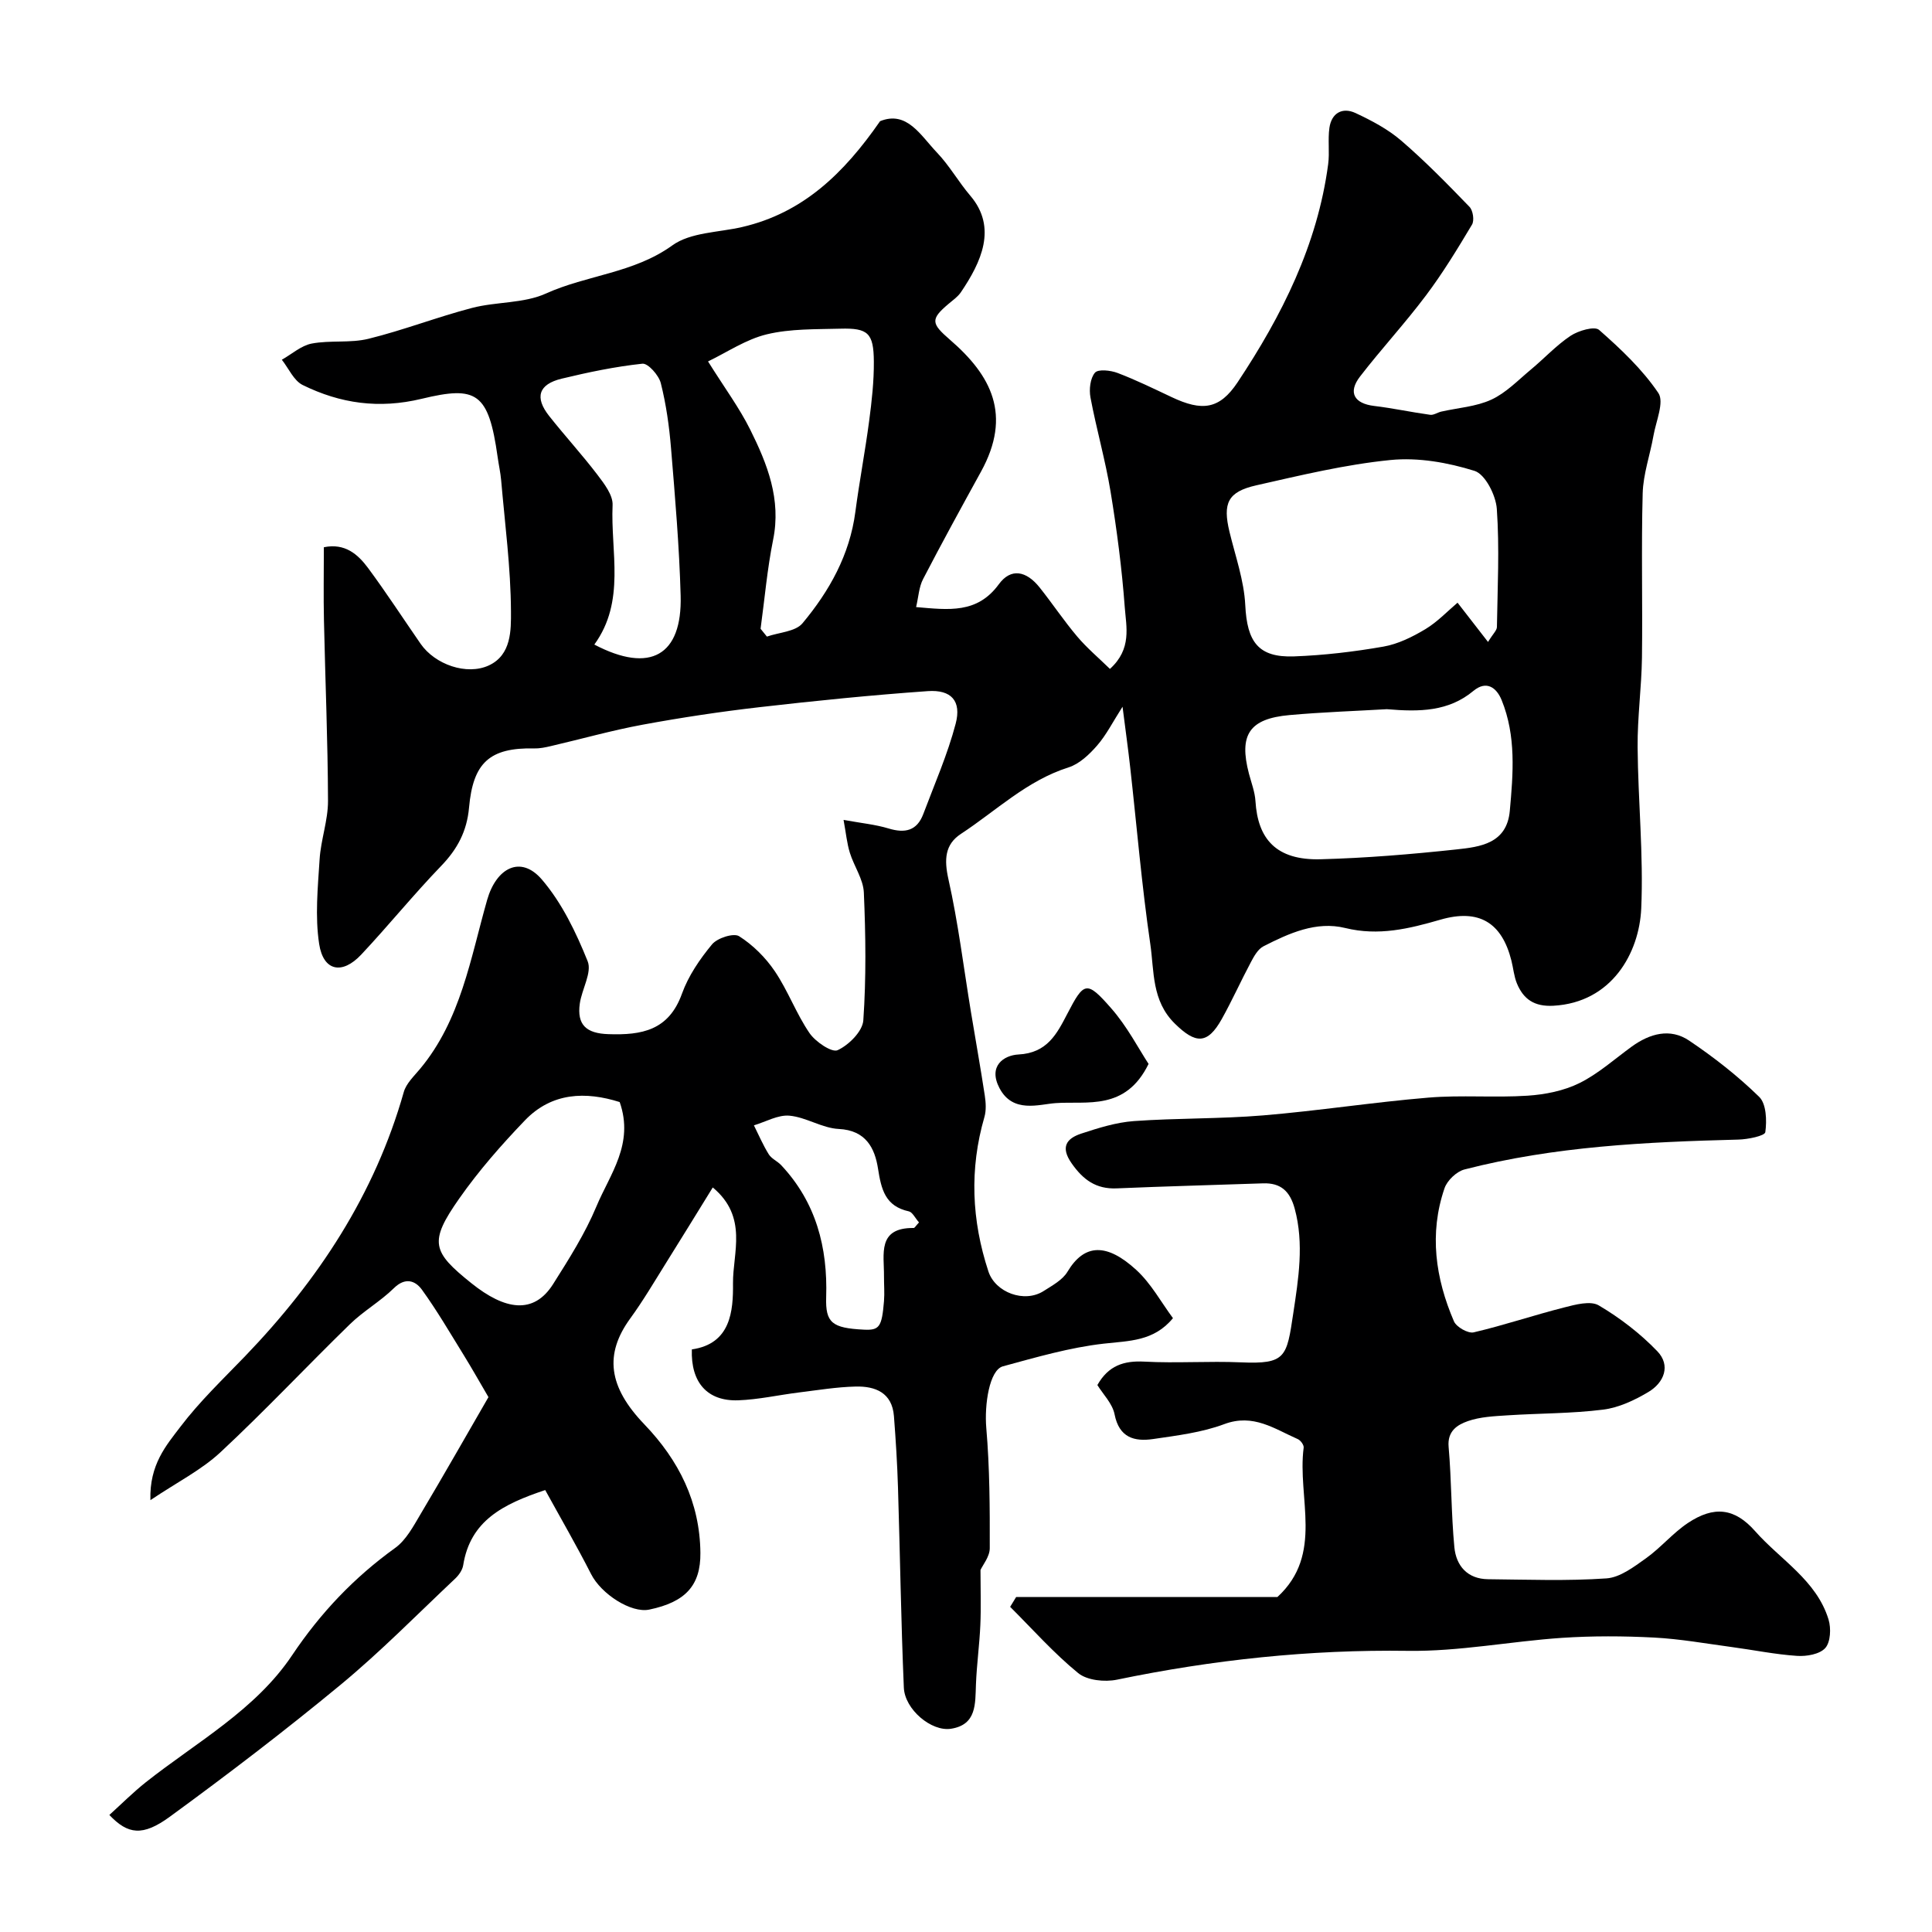 <svg enable-background="new 0 0 400 400" viewBox="0 0 400 400" xmlns="http://www.w3.org/2000/svg"><g fill="#000001"><path d="m101.13 289.26c-1.79-3.05-3.4-5.92-5.13-8.72-2.82-4.56-5.52-9.2-8.65-13.53-1.37-1.88-3.45-2.62-5.8-.31-2.79 2.74-6.3 4.73-9.1 7.46-9 8.77-17.61 17.95-26.8 26.51-3.93 3.66-8.92 6.17-14.51 9.92-.23-7.37 3.29-11.35 6.2-15.18 3.98-5.25 8.82-9.86 13.41-14.63 15.13-15.73 26.84-33.47 32.85-54.69.5-1.77 2.11-3.28 3.36-4.78 8.46-10.14 10.45-22.91 13.9-35 1.9-6.64 6.95-9.33 11.34-4.2 4.14 4.83 7.07 10.94 9.47 16.91.93 2.32-1.21 5.78-1.63 8.77-.61 4.38 1.32 6.17 5.92 6.32 6.94.24 12.5-.78 15.23-8.37 1.33-3.7 3.7-7.17 6.23-10.22 1.09-1.32 4.47-2.4 5.6-1.69 2.87 1.82 5.49 4.43 7.4 7.26 2.73 4.04 4.43 8.78 7.18 12.8 1.23 1.8 4.62 4.09 5.82 3.54 2.31-1.06 5.16-3.9 5.32-6.17.61-8.79.49-17.66.11-26.47-.12-2.78-2.04-5.45-2.9-8.24-.6-1.94-.79-4.01-1.3-6.8 3.7.68 6.6.95 9.33 1.78 3.4 1.03 5.87.48 7.18-3 2.33-6.2 5.02-12.31 6.7-18.69 1.24-4.71-.9-7.09-5.77-6.75-11.62.82-23.23 1.99-34.81 3.32-8.11.93-16.2 2.15-24.23 3.63-6.39 1.18-12.66 2.96-19 4.43-1.11.26-2.27.51-3.4.48-9.31-.2-12.71 2.98-13.54 12.25-.44 4.9-2.4 8.58-5.76 12.07-5.72 5.93-10.92 12.36-16.56 18.37-3.95 4.21-7.84 3.44-8.71-2.19-.88-5.71-.28-11.69.09-17.52.25-4.06 1.75-8.07 1.74-12.1-.04-12.47-.57-24.93-.84-37.4-.11-4.98-.02-9.97-.02-15.13 4.38-.9 7.05 1.46 9.17 4.32 3.78 5.11 7.25 10.45 10.87 15.68 2.97 4.28 9.54 6.6 14.14 4.46 4.67-2.18 4.58-7.34 4.56-11.21-.05-9.04-1.25-18.07-2.03-27.1-.14-1.62-.51-3.22-.73-4.83-1.88-13.38-4.35-14.8-15.74-12.05-8.85 2.13-16.83.97-24.61-2.85-1.86-.91-2.91-3.45-4.33-5.24 2.06-1.16 4-2.93 6.19-3.35 3.85-.73 7.99-.06 11.76-.99 7.23-1.78 14.23-4.51 21.44-6.39 5.03-1.31 10.69-.9 15.29-2.98 8.51-3.85 18.18-4.2 26.16-9.96 3.78-2.73 9.58-2.67 14.48-3.81 12.57-2.92 21.03-11.08 28.54-21.91 5.56-2.26 8.39 2.95 11.79 6.51 2.58 2.7 4.46 6.07 6.9 8.93 5.64 6.62 2.22 13.8-1.96 19.98-.64.94-1.65 1.64-2.54 2.39-3.83 3.22-3.59 4.09.29 7.45 8.52 7.36 12.89 15.54 6.41 27.31-4.06 7.38-8.11 14.76-11.99 22.24-.85 1.63-.94 3.66-1.44 5.79 6.77.58 12.65 1.4 17.13-4.73 2.48-3.4 5.67-2.82 8.46.69 2.65 3.33 5.02 6.89 7.76 10.13 2.02 2.39 4.45 4.43 6.78 6.71 4.58-4.14 3.37-8.72 3.07-12.76-.59-7.99-1.63-15.97-2.93-23.89-1.08-6.57-2.94-13-4.17-19.55-.31-1.66-.06-3.97.93-5.13.67-.78 3.25-.49 4.69.06 3.81 1.45 7.48 3.25 11.17 4.99 6.33 3 9.92 2.57 13.67-3.06 9.16-13.79 16.53-28.44 18.75-45.14.33-2.48-.09-5.06.26-7.54.44-3.07 2.68-4.33 5.4-3.07 3.34 1.56 6.73 3.35 9.5 5.74 4.96 4.27 9.56 8.98 14.11 13.69.72.75 1.03 2.82.51 3.68-2.99 5-6.03 10.01-9.53 14.66-4.33 5.77-9.25 11.08-13.66 16.8-2.54 3.3-1.19 5.59 2.96 6.08 3.87.46 7.7 1.3 11.57 1.83.72.1 1.51-.48 2.29-.66 3.48-.79 7.22-1.02 10.38-2.48 3.02-1.39 5.51-4 8.14-6.19 2.79-2.31 5.28-5.04 8.27-7.03 1.62-1.07 4.95-2.04 5.89-1.22 4.48 3.94 8.95 8.15 12.27 13.06 1.27 1.87-.49 5.86-1.01 8.85-.7 3.98-2.12 7.93-2.23 11.92-.31 11.35 0 22.71-.15 34.06-.09 6.17-.95 12.33-.9 18.5.09 11.14 1.24 22.31.75 33.41-.41 9.18-6.08 19.47-18.2 20.13-3.91.21-6.18-1.33-7.54-4.62-.61-1.48-.74-3.15-1.14-4.73-1.98-7.88-6.72-10.78-14.7-8.47-6.51 1.88-12.79 3.42-19.72 1.72-5.99-1.47-11.63 1.09-16.93 3.8-1.12.58-1.93 2.03-2.57 3.24-2.08 3.9-3.89 7.95-6.04 11.8-2.98 5.34-5.44 5.15-9.7.98-4.85-4.75-4.28-10.85-5.1-16.47-1.78-12.16-2.8-24.44-4.17-36.66-.43-3.85-.97-7.7-1.58-12.5-2.02 3.15-3.36 5.85-5.27 8.04-1.61 1.85-3.67 3.81-5.91 4.52-8.63 2.73-14.98 8.98-22.27 13.76-3.35 2.19-3.5 5.34-2.6 9.38 2.03 9.05 3.15 18.31 4.66 27.48.95 5.77 1.99 11.53 2.87 17.32.22 1.46.32 3.07-.08 4.46-3.12 10.76-2.65 21.38.83 31.96 1.43 4.35 7.44 6.61 11.44 4.05 1.78-1.14 3.91-2.28 4.93-3.99 3.51-5.88 8.17-5.95 14.26-.36 3.07 2.82 5.15 6.7 7.58 9.97-3.98 4.83-9.08 4.68-14.34 5.28-7.05.8-13.98 2.82-20.86 4.69-2.82.77-3.86 7.97-3.45 12.76.71 8.26.74 16.6.72 24.9 0 1.74-1.45 3.47-1.92 4.51 0 4.17.13 7.78-.03 11.38-.18 4.1-.75 8.19-.91 12.29-.16 4.03.17 8.37-5.17 9.2-4.06.63-9.57-4-9.76-8.52-.59-13.79-.78-27.6-1.21-41.4-.15-4.94-.46-9.88-.84-14.81-.38-4.85-3.85-6.22-7.92-6.12-3.92.09-7.82.74-11.72 1.22-4.21.52-8.4 1.48-12.62 1.63-6.39.21-9.82-3.71-9.58-10.54 8.06-1.16 8.58-7.93 8.52-13.71-.06-6.25 3.17-13.7-4.19-19.82-3.59 5.8-6.63 10.78-9.73 15.72-2.4 3.84-4.7 7.76-7.36 11.41-5.38 7.4-4.55 14.13 2.93 21.92 7.14 7.44 11.5 16.11 11.6 26.62.06 6.72-3.08 10.17-10.59 11.73-3.77.78-9.95-3.23-12.04-7.35-2.99-5.87-6.3-11.58-9.5-17.4-8.73 2.91-15.51 6.33-16.98 15.56-.16 1.02-.93 2.1-1.72 2.83-7.83 7.38-15.39 15.08-23.66 21.92-11.47 9.48-23.32 18.53-35.34 27.31-5.66 4.14-8.71 3.68-12.54-.35 2.51-2.27 4.92-4.69 7.57-6.79 10.51-8.31 22.69-14.95 30.27-26.28 5.9-8.8 12.83-16.09 21.34-22.22 2.26-1.63 3.76-4.48 5.25-6.99 4.89-8.22 9.63-16.57 14.06-24.23zm206.95-156.35c1.05-1.72 1.83-2.39 1.84-3.09.13-8.16.55-16.34-.02-24.46-.2-2.83-2.4-7.17-4.61-7.87-5.52-1.73-11.68-2.82-17.4-2.25-9.35.93-18.59 3.16-27.78 5.24-5.93 1.34-6.98 3.7-5.56 9.62 1.22 5.05 3.02 10.09 3.27 15.2.37 7.57 2.68 10.87 10.1 10.6 6.19-.23 12.41-.96 18.52-2.03 3.02-.53 6-2.01 8.67-3.61 2.52-1.52 4.61-3.75 6.66-5.48 2.31 2.99 4.06 5.24 6.31 8.13zm-20.95 13.92c-6.32.37-13.26.6-20.17 1.22-8.32.75-10.49 4.08-8.38 12.13.5 1.89 1.23 3.77 1.35 5.69.48 7.79 4.24 12.28 13.5 12.03 9.37-.25 18.75-1.03 28.07-2.03 4.95-.53 10.48-1.2 11.09-8.01.7-7.72 1.33-15.48-1.69-22.91-1.09-2.67-3.2-4.1-5.83-1.92-5.16 4.3-11.15 4.38-17.94 3.8zm-129.66-16.65c.44.54.88 1.08 1.31 1.62 2.51-.88 5.91-1.01 7.37-2.76 5.56-6.66 9.77-14.16 10.94-23.04.83-6.3 2.03-12.56 2.86-18.86.54-4.07 1-8.19.97-12.28-.04-5.91-1.2-6.97-6.94-6.81-5.1.14-10.34-.01-15.23 1.17-4.31 1.04-8.23 3.72-12.16 5.61 3.45 5.51 6.49 9.61 8.73 14.11 3.55 7.13 6.46 14.45 4.74 22.84-1.22 6.05-1.75 12.26-2.59 18.4zm-29.17 97.99c-7.02-2.22-14.03-2.03-19.62 3.79-4.87 5.07-9.56 10.42-13.59 16.17-6.34 9.03-5.63 11.02 2.5 17.54 6.94 5.57 12.89 6.57 16.93.18 3.28-5.19 6.62-10.46 8.97-16.09 2.77-6.64 7.85-12.89 4.81-21.59zm-5.25-94.72c11.58 6.08 18.21 2.25 17.87-10.13-.28-10.18-1.15-20.35-1.99-30.51-.37-4.53-1.01-9.09-2.12-13.49-.41-1.63-2.65-4.15-3.81-4.02-5.62.6-11.21 1.77-16.72 3.1-4.79 1.16-5.63 3.88-2.58 7.73 3.25 4.11 6.8 7.98 9.98 12.15 1.42 1.87 3.25 4.24 3.15 6.3-.44 9.68 2.75 19.87-3.78 28.87zm67.22 119.64c-.81-.92-1.35-2.12-2.1-2.29-4.9-1.07-5.71-4.54-6.39-8.87-.66-4.21-2.5-7.92-8.12-8.19-3.43-.16-6.74-2.43-10.2-2.75-2.38-.22-4.91 1.27-7.37 2 1 2.01 1.89 4.09 3.07 5.99.58.93 1.8 1.43 2.58 2.26 7.22 7.7 9.64 17.02 9.31 27.33-.17 5.32 1.24 6.39 7.79 6.72 3.21.16 3.74-.52 4.18-5.9.14-1.72-.01-3.46 0-5.19.04-4.55-1.43-10.03 6.14-9.96.21.02.44-.44 1.11-1.15z"/><path d="m210.38 330.65h54.09c9.68-8.88 4.07-20.53 5.44-30.93.07-.55-.64-1.52-1.22-1.77-4.82-2.11-9.2-5.35-15.22-3.1-4.65 1.74-9.77 2.36-14.74 3.09-3.87.56-7.02-.28-7.97-5.12-.44-2.23-2.39-4.16-3.56-6.06 2.28-4.03 5.47-5.08 9.74-4.85 6.64.36 13.33-.14 19.99.15 9.3.4 9.47-1.07 10.83-10.17 1.06-7.06 2.27-14.39.29-21.67-.98-3.58-2.86-5.35-6.57-5.22-10.1.35-20.2.61-30.29 1.04-4.28.18-6.95-1.79-9.33-5.2-2.37-3.39-1.02-5.15 2.03-6.15 3.53-1.16 7.19-2.31 10.85-2.58 8.91-.64 17.88-.44 26.78-1.18 11.43-.95 22.79-2.73 34.22-3.68 6.81-.57 13.71.05 20.54-.4 3.64-.24 7.5-1.01 10.73-2.61 3.9-1.93 7.26-4.97 10.83-7.56 3.74-2.7 7.94-3.88 11.87-1.24 5.14 3.46 10.09 7.33 14.51 11.65 1.49 1.46 1.6 4.91 1.27 7.31-.11.78-3.61 1.49-5.58 1.54-19.07.49-38.1 1.39-56.69 6.18-1.65.42-3.6 2.28-4.15 3.9-3.21 9.38-1.88 18.63 1.95 27.54.51 1.19 2.92 2.56 4.09 2.29 6.29-1.47 12.44-3.56 18.71-5.15 2.34-.6 5.47-1.45 7.19-.43 4.39 2.59 8.58 5.81 12.11 9.48 2.84 2.95 1.42 6.52-1.86 8.46-2.86 1.7-6.12 3.24-9.36 3.64-6.54.82-13.18.75-19.78 1.18-2.77.18-5.65.3-8.22 1.2-2.13.75-4.27 2.02-3.98 5.32.61 6.91.53 13.88 1.19 20.78.37 3.86 2.71 6.59 7 6.63 8.16.08 16.35.39 24.48-.17 2.83-.19 5.7-2.39 8.2-4.17 3.07-2.19 5.55-5.22 8.67-7.3 5.38-3.58 9.66-3.14 13.92 1.69 5.25 5.95 12.71 10.16 15.2 18.29.55 1.81.42 4.67-.67 5.9-1.16 1.3-3.89 1.77-5.87 1.63-4.53-.3-9.01-1.23-13.52-1.83-5.35-.72-10.69-1.68-16.06-1.96-6.34-.33-12.74-.36-19.07.06-10.65.72-21.27 2.84-31.89 2.69-20.37-.29-40.36 1.85-60.25 5.97-2.53.52-6.16.15-8.02-1.36-5.06-4.13-9.44-9.09-14.09-13.72.42-.67.83-1.35 1.24-2.03z"/><path d="m237.8 220.27c-4.79 9.79-12.77 7.65-19.27 8.12-3.45.25-8.82 2.16-11.59-3.09-2.43-4.61.91-6.82 3.92-6.98 5.97-.3 7.98-4.31 10.14-8.47 3.42-6.58 3.97-6.91 9.03-1.13 3.34 3.79 5.72 8.43 7.77 11.55z"/></g></svg>